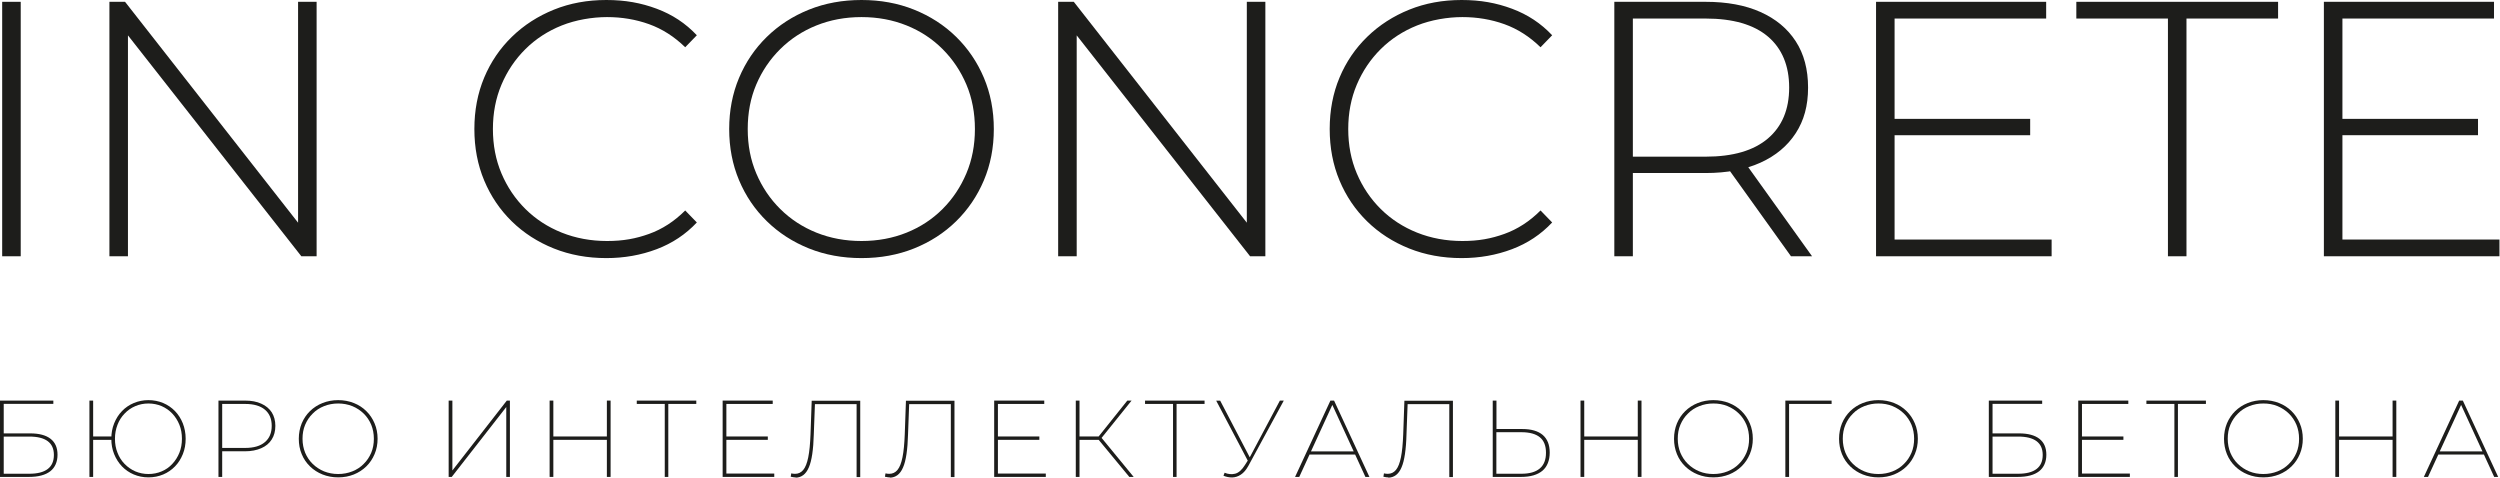 <?xml version="1.0" encoding="UTF-8"?> <svg xmlns="http://www.w3.org/2000/svg" width="2751" height="526" viewBox="0 0 2751 526" fill="none"><g clip-path="url(#clip0_6_50)"><path d="M0 524.8V440.8H58.7V444.4H4.1V476.9H33.3C43.1 476.9 50.6 478.9 55.7 482.9C60.8 486.9 63.3 492.7 63.3 500.4C63.3 508.1 60.6 514.5 55.3 518.6C50 522.7 42.2 524.8 31.8 524.8H0ZM4.1 521.3H32.2C41.2 521.3 47.9 519.6 52.5 516.1C57.1 512.6 59.3 507.4 59.3 500.6C59.3 487.2 50.3 480.4 32.2 480.4H4.1V521.3Z" fill="#1D1D1B"></path><path d="M98.4 524.8V440.8H102.5V480.3H124.1V484H102.5V524.8H98.4ZM163.3 525.3C157.5 525.3 152.2 524.2 147.2 522.1C142.2 520 137.9 517 134.2 513.2C130.6 509.4 127.7 504.9 125.6 499.7C123.5 494.5 122.5 488.9 122.5 482.8C122.5 476.7 123.5 471.1 125.6 465.9C127.7 460.7 130.5 456.2 134.2 452.4C137.8 448.6 142.2 445.6 147.2 443.5C152.2 441.4 157.6 440.3 163.3 440.3C169 440.3 174.6 441.4 179.6 443.5C184.6 445.6 188.9 448.6 192.6 452.4C196.3 456.2 199.1 460.7 201.2 465.9C203.2 471.1 204.3 476.7 204.3 482.8C204.3 488.9 203.3 494.5 201.2 499.7C199.1 504.9 196.3 509.4 192.6 513.2C188.9 517 184.6 520 179.6 522.1C174.6 524.2 169.2 525.3 163.3 525.3ZM163.3 521.6C168.6 521.6 173.5 520.6 177.9 518.7C182.4 516.8 186.3 514.1 189.6 510.5C192.9 507 195.5 502.9 197.4 498.2C199.3 493.5 200.2 488.4 200.2 482.8C200.2 477.2 199.3 472.1 197.4 467.4C195.5 462.7 192.9 458.6 189.6 455.1C186.3 451.6 182.4 448.9 177.9 446.9C173.4 445 168.5 444 163.3 444C158.1 444 153.4 445 148.9 446.9C144.4 448.8 140.5 451.5 137.1 455.1C133.7 458.6 131.1 462.7 129.3 467.4C127.5 472.1 126.5 477.2 126.5 482.8C126.5 488.4 127.4 493.5 129.3 498.2C131.1 502.9 133.7 507 137.1 510.5C140.5 514 144.4 516.7 148.9 518.7C153.4 520.6 158.2 521.6 163.3 521.6Z" fill="#1D1D1B"></path><path d="M240.4 524.8V440.8H269.6C276.6 440.8 282.5 441.9 287.5 444.2C292.5 446.4 296.3 449.6 299 453.7C301.6 457.8 303 462.8 303 468.6C303 474.4 301.7 479.4 299 483.6C296.4 487.8 292.5 491 287.5 493.2C282.5 495.4 276.5 496.6 269.6 496.6H242.7L244.5 494.7V524.8H240.4ZM244.5 494.7L242.7 492.9H269.8C279.2 492.9 286.5 490.8 291.5 486.5C296.5 482.3 299 476.3 299 468.6C299 460.9 296.5 455 291.5 450.8C286.5 446.6 279.3 444.5 269.8 444.5H242.7L244.5 442.6V494.7Z" fill="#1D1D1B"></path><path d="M372.1 525.3C365.9 525.3 360.2 524.2 354.9 522.1C349.6 520 345 517 341.1 513.2C337.2 509.4 334.1 504.9 332 499.7C329.8 494.5 328.8 488.9 328.8 482.8C328.8 476.7 329.9 471.1 332 465.9C334.2 460.7 337.2 456.2 341.1 452.4C345 448.6 349.6 445.6 354.9 443.5C360.2 441.4 365.9 440.3 372.1 440.3C378.3 440.3 384.1 441.4 389.4 443.5C394.7 445.6 399.3 448.6 403.1 452.4C407 456.2 410 460.7 412.2 465.9C414.4 471.1 415.5 476.7 415.5 482.8C415.5 488.9 414.4 494.5 412.2 499.7C410 504.9 407 509.4 403.1 513.2C399.2 517 394.6 520 389.4 522.1C384.1 524.2 378.4 525.3 372.1 525.3ZM372.1 521.6C377.7 521.6 382.9 520.6 387.7 518.7C392.5 516.8 396.7 514.1 400.2 510.5C403.8 507 406.5 502.9 408.5 498.2C410.5 493.5 411.4 488.4 411.4 482.8C411.4 477.2 410.4 472.1 408.5 467.4C406.5 462.7 403.8 458.6 400.2 455.1C396.6 451.6 392.5 448.9 387.7 446.9C382.9 445 377.7 444 372.1 444C366.5 444 361.4 445 356.6 446.9C351.8 448.8 347.6 451.5 344.1 455.1C340.5 458.6 337.8 462.7 335.8 467.4C333.8 472.1 332.9 477.2 332.9 482.8C332.9 488.4 333.9 493.5 335.8 498.2C337.8 502.9 340.5 507 344.1 510.5C347.7 514 351.8 516.7 356.6 518.7C361.4 520.6 366.6 521.6 372.1 521.6Z" fill="#1D1D1B"></path><path d="M493.7 524.8V440.8H497.8V517.7L557.7 440.8H561.1V524.8H557.1V447.9L497.1 524.8H493.7Z" fill="#1D1D1B"></path><path d="M608.9 524.8H604.8V440.8H608.9V524.8ZM668.5 484H608.1V480.3H668.5V484ZM667.8 440.8H671.9V524.8H667.8V440.8Z" fill="#1D1D1B"></path><path d="M731.5 524.8V443.1L732.9 444.5H700.7V440.8H766.2V444.5H734L735.4 443.1V524.8H731.3H731.5Z" fill="#1D1D1B"></path><path d="M799.3 521.1H852V524.8H795.2V440.8H850.3V444.5H799.3V521.1ZM798.6 480.3H844.9V484H798.6V480.3Z" fill="#1D1D1B"></path><path d="M875.5 525.3C874.6 525.3 873.8 525.3 872.9 525.1C872.1 525 871.1 524.8 870.1 524.6L870.7 520.9C872.1 521.2 873.5 521.4 874.8 521.4C878.5 521.4 881.5 520 883.9 517.1C886.3 514.2 888.1 509.6 889.4 503.2C890.7 496.8 891.5 488.3 891.9 477.8L893.2 441H946.6V525H942.6V443.3L944 444.7H895.5L896.8 443.3L895.5 478C895.3 486.4 894.7 493.6 893.8 499.7C892.9 505.7 891.7 510.6 890 514.4C888.4 518.2 886.3 521 883.9 522.8C881.5 524.6 878.7 525.6 875.4 525.6L875.5 525.3Z" fill="#1D1D1B"></path><path d="M979.2 525.3C978.3 525.3 977.5 525.3 976.6 525.1C975.8 525 974.8 524.8 973.8 524.6L974.4 520.9C975.8 521.2 977.2 521.4 978.5 521.4C982.2 521.4 985.2 520 987.6 517.1C990 514.2 991.8 509.6 993.1 503.2C994.4 496.8 995.2 488.3 995.6 477.8L996.9 441H1050.3V525H1046.3V443.3L1047.7 444.7H999.2L1000.5 443.3L999.2 478C999 486.4 998.4 493.6 997.5 499.7C996.6 505.7 995.4 510.6 993.7 514.4C992.1 518.2 990 521 987.6 522.8C985.2 524.6 982.4 525.6 979.1 525.6L979.2 525.3Z" fill="#1D1D1B"></path><path d="M1098.1 521.1H1150.8V524.8H1094V440.8H1149.1V444.5H1098.1V521.1ZM1097.4 480.3H1143.7V484H1097.4V480.3Z" fill="#1D1D1B"></path><path d="M1183.8 524.8V440.8H1187.9V524.8H1183.8ZM1186.4 484V480.3H1211.4V484H1186.4ZM1211.1 483.2L1207.5 482.1L1240.5 440.8H1245.2L1211.1 483.2ZM1242.7 524.8L1207.5 482.2L1211 480.4L1247.5 524.8H1242.7Z" fill="#1D1D1B"></path><path d="M1290.8 524.8V443.1L1292.2 444.5H1260V440.8H1325.5V444.5H1293.3L1294.7 443.1V524.8H1290.6H1290.8Z" fill="#1D1D1B"></path><path d="M1374.1 508.9L1338.3 440.9H1342.7L1376.2 505.1L1374 508.9H1374.1ZM1347.6 520.2C1351.4 521.8 1355.2 522.2 1359 521.3C1362.8 520.4 1366.4 517.3 1369.8 511.9L1373.9 505.5L1374.4 504.8L1408.4 440.8H1412.7L1373.6 512.8C1371.2 517.1 1368.5 520.3 1365.4 522.3C1362.4 524.3 1359.2 525.3 1355.9 525.4C1352.6 525.4 1349.4 524.8 1346.3 523.5L1347.6 520.1V520.2Z" fill="#1D1D1B"></path><path d="M1425.1 524.8L1464 440.8H1468L1506.9 524.8H1502.5L1465.2 443.6H1467L1429.7 524.8H1425.3H1425.1ZM1438.5 500.2L1440.1 496.7H1491.5L1493.1 500.2H1438.6H1438.5Z" fill="#1D1D1B"></path><path d="M1527.7 525.3C1526.8 525.3 1526 525.3 1525.1 525.1C1524.3 525 1523.3 524.8 1522.3 524.6L1522.9 520.9C1524.3 521.2 1525.7 521.4 1527 521.4C1530.7 521.4 1533.7 520 1536.1 517.1C1538.5 514.2 1540.3 509.6 1541.6 503.2C1542.9 496.8 1543.7 488.3 1544.1 477.8L1545.4 441H1598.8V525H1594.8V443.3L1596.2 444.7H1547.7L1549 443.3L1547.7 478C1547.5 486.4 1546.9 493.6 1546 499.7C1545.1 505.7 1543.9 510.6 1542.2 514.4C1540.6 518.2 1538.5 521 1536.1 522.8C1533.7 524.6 1530.9 525.6 1527.6 525.6L1527.7 525.3Z" fill="#1D1D1B"></path><path d="M1675.2 472.1C1685 472.1 1692.5 474.3 1697.6 478.6C1702.7 483 1705.3 489.4 1705.3 498C1705.3 506.6 1702.6 513.5 1697.3 518C1691.9 522.5 1684.1 524.8 1673.8 524.8H1642.6V440.8H1646.7V472.1H1675.3H1675.2ZM1674.1 521.3C1683.1 521.3 1689.8 519.4 1694.4 515.5C1699 511.6 1701.2 505.8 1701.2 498.2C1701.2 490.6 1699 484.9 1694.5 481.2C1690 477.5 1683.2 475.6 1674.1 475.6H1646.6V521.3H1674.1Z" fill="#1D1D1B"></path><path d="M1743.3 524.8H1739.2V440.8H1743.3V524.8ZM1802.9 484H1742.5V480.3H1802.9V484ZM1802.2 440.8H1806.3V524.8H1802.2V440.8Z" fill="#1D1D1B"></path><path d="M1885.4 525.3C1879.2 525.3 1873.5 524.2 1868.2 522.1C1862.9 520 1858.3 517 1854.4 513.2C1850.5 509.4 1847.4 504.9 1845.3 499.7C1843.2 494.5 1842.1 488.9 1842.1 482.8C1842.1 476.7 1843.2 471.1 1845.3 465.9C1847.5 460.7 1850.5 456.2 1854.4 452.4C1858.3 448.6 1862.9 445.6 1868.2 443.5C1873.5 441.4 1879.2 440.3 1885.4 440.3C1891.6 440.3 1897.4 441.4 1902.7 443.5C1908 445.6 1912.6 448.6 1916.4 452.4C1920.3 456.2 1923.3 460.7 1925.5 465.9C1927.7 471.1 1928.8 476.7 1928.8 482.8C1928.8 488.9 1927.7 494.5 1925.5 499.7C1923.3 504.9 1920.3 509.4 1916.4 513.2C1912.5 517 1907.9 520 1902.7 522.1C1897.4 524.2 1891.7 525.3 1885.4 525.3ZM1885.4 521.6C1891 521.6 1896.2 520.6 1901 518.7C1905.8 516.8 1910 514.1 1913.5 510.5C1917.1 507 1919.8 502.9 1921.8 498.2C1923.8 493.5 1924.7 488.4 1924.7 482.8C1924.7 477.2 1923.7 472.1 1921.8 467.4C1919.8 462.7 1917.1 458.6 1913.5 455.1C1909.9 451.6 1905.8 448.9 1901 446.9C1896.2 444.9 1891 444 1885.4 444C1879.8 444 1874.7 445 1869.9 446.9C1865.1 448.8 1860.9 451.5 1857.4 455.1C1853.8 458.6 1851.1 462.7 1849.1 467.4C1847.1 472.1 1846.2 477.2 1846.2 482.8C1846.2 488.4 1847.2 493.5 1849.1 498.2C1851.1 502.9 1853.8 507 1857.4 510.5C1861 514 1865.1 516.7 1869.9 518.7C1874.7 520.7 1879.9 521.6 1885.4 521.6Z" fill="#1D1D1B"></path><path d="M1964.6 524.8V440.8H2015.5V444.5H1967.3L1968.7 443.1V524.8H1964.6Z" fill="#1D1D1B"></path><path d="M2067 525.3C2060.8 525.3 2055.1 524.2 2049.8 522.1C2044.5 520 2039.9 517 2036 513.2C2032.1 509.4 2029 504.9 2026.9 499.7C2024.8 494.5 2023.7 488.9 2023.7 482.8C2023.7 476.7 2024.8 471.1 2026.9 465.9C2029.1 460.7 2032.1 456.2 2036 452.4C2039.9 448.6 2044.5 445.6 2049.8 443.5C2055.1 441.4 2060.8 440.3 2067 440.3C2073.2 440.3 2079 441.4 2084.3 443.5C2089.6 445.6 2094.2 448.6 2098 452.4C2101.9 456.2 2104.9 460.7 2107.1 465.9C2109.3 471.1 2110.4 476.7 2110.4 482.8C2110.4 488.9 2109.3 494.5 2107.1 499.7C2104.9 504.9 2101.9 509.4 2098 513.2C2094.1 517 2089.5 520 2084.3 522.1C2079 524.2 2073.3 525.3 2067 525.3ZM2067 521.6C2072.6 521.6 2077.8 520.6 2082.6 518.7C2087.4 516.8 2091.6 514.1 2095.1 510.5C2098.7 507 2101.4 502.9 2103.4 498.2C2105.4 493.5 2106.3 488.4 2106.3 482.8C2106.3 477.2 2105.3 472.1 2103.4 467.4C2101.4 462.7 2098.7 458.6 2095.1 455.1C2091.5 451.6 2087.4 448.9 2082.6 446.9C2077.8 444.9 2072.6 444 2067 444C2061.4 444 2056.3 445 2051.5 446.9C2046.7 448.8 2042.5 451.5 2039 455.1C2035.4 458.6 2032.7 462.7 2030.7 467.4C2028.7 472.1 2027.8 477.2 2027.8 482.8C2027.8 488.4 2028.8 493.5 2030.7 498.2C2032.7 502.9 2035.4 507 2039 510.5C2042.6 514 2046.7 516.7 2051.5 518.7C2056.3 520.7 2061.5 521.6 2067 521.6Z" fill="#1D1D1B"></path><path d="M2188.5 524.8V440.8H2247.2V444.4H2192.6V476.9H2221.8C2231.6 476.9 2239.1 478.9 2244.2 482.9C2249.3 486.9 2251.8 492.7 2251.8 500.4C2251.8 508.1 2249.1 514.5 2243.8 518.6C2238.5 522.7 2230.7 524.8 2220.3 524.8H2188.5ZM2192.6 521.3H2220.7C2229.7 521.3 2236.4 519.6 2241 516.1C2245.6 512.6 2247.8 507.4 2247.8 500.6C2247.8 487.2 2238.8 480.4 2220.7 480.4H2192.6V521.3Z" fill="#1D1D1B"></path><path d="M2291 521.1H2343.7V524.8H2286.9V440.8H2342V444.5H2291V521.1ZM2290.3 480.3H2336.6V484H2290.3V480.3Z" fill="#1D1D1B"></path><path d="M2392.7 524.8V443.1L2394.1 444.5H2361.9V440.8H2427.4V444.5H2395.2L2396.6 443.1V524.8H2392.5H2392.7Z" fill="#1D1D1B"></path><path d="M2490.6 525.3C2484.4 525.3 2478.7 524.2 2473.4 522.1C2468.1 520 2463.5 517 2459.6 513.2C2455.7 509.4 2452.6 504.9 2450.5 499.7C2448.4 494.5 2447.3 488.9 2447.3 482.8C2447.3 476.7 2448.4 471.1 2450.5 465.9C2452.7 460.7 2455.7 456.2 2459.6 452.4C2463.5 448.6 2468.1 445.6 2473.4 443.5C2478.7 441.4 2484.4 440.3 2490.6 440.3C2496.8 440.3 2502.6 441.4 2507.9 443.5C2513.2 445.6 2517.8 448.6 2521.6 452.4C2525.5 456.2 2528.5 460.7 2530.7 465.9C2532.9 471.1 2534 476.7 2534 482.8C2534 488.9 2532.9 494.5 2530.7 499.7C2528.5 504.9 2525.5 509.4 2521.6 513.2C2517.7 517 2513.1 520 2507.9 522.1C2502.6 524.2 2496.9 525.3 2490.6 525.3ZM2490.6 521.6C2496.2 521.6 2501.4 520.6 2506.2 518.7C2511 516.8 2515.2 514.1 2518.7 510.5C2522.3 507 2525 502.9 2527 498.2C2529 493.5 2529.9 488.4 2529.9 482.8C2529.9 477.2 2528.9 472.1 2527 467.4C2525 462.7 2522.3 458.6 2518.7 455.1C2515.1 451.6 2511 448.9 2506.2 446.9C2501.4 444.9 2496.2 444 2490.6 444C2485 444 2479.9 445 2475.1 446.9C2470.3 448.8 2466.1 451.5 2462.6 455.1C2459 458.6 2456.3 462.7 2454.3 467.4C2452.3 472.1 2451.4 477.2 2451.4 482.8C2451.4 488.4 2452.4 493.5 2454.3 498.2C2456.3 502.9 2459 507 2462.6 510.5C2466.2 514 2470.3 516.7 2475.1 518.7C2479.9 520.7 2485.1 521.6 2490.6 521.6Z" fill="#1D1D1B"></path><path d="M2573.9 524.8H2569.8V440.8H2573.9V524.8ZM2633.5 484H2573.1V480.3H2633.5V484ZM2632.8 440.8H2636.9V524.8H2632.8V440.8Z" fill="#1D1D1B"></path><path d="M2667.2 524.8L2706.1 440.8H2710.1L2749 524.8H2744.6L2707.3 443.6H2709.1L2671.8 524.8H2667.4H2667.2ZM2680.6 500.2L2682.2 496.7H2733.6L2735.2 500.2H2680.7H2680.6Z" fill="#1D1D1B"></path><path d="M2.4 282V2H22.8V282H2.4Z" fill="#1D1D1B"></path><path d="M120.4 282V2H137.6L337.2 256.8H328V2H348.4V282H331.6L131.6 27.2H140.8V282H120.4Z" fill="#1D1D1B"></path><path d="M667.2 284C646.4 284 627.1 280.5 609.4 273.4C591.7 266.3 576.3 256.4 563.2 243.6C550.1 230.8 540 215.8 532.8 198.6C525.6 181.4 522 162.5 522 142C522 121.5 525.6 102.6 532.8 85.4C540 68.2 550.2 53.2 563.4 40.4C576.6 27.6 592 17.7 609.6 10.6C627.2 3.5 646.4 0 667.2 0C688 0 705.4 3.2 722.6 9.6C739.8 16 754.5 25.7 766.8 38.8L754 52C742 40.3 728.7 31.8 714.2 26.6C699.7 21.4 684.3 18.8 668 18.8C651.7 18.8 633.5 21.9 618.2 28C602.9 34.1 589.5 42.8 578.2 54C566.9 65.2 558.1 78.3 551.8 93.2C545.5 108.1 542.4 124.4 542.4 142C542.4 159.6 545.5 175.9 551.8 190.8C558.1 205.7 566.9 218.8 578.2 230C589.5 241.2 602.9 249.9 618.2 256C633.5 262.1 650.1 265.2 668 265.2C685.9 265.2 699.7 262.6 714.2 257.4C728.7 252.2 742 243.6 754 231.6L766.8 244.8C754.5 257.9 739.8 267.7 722.6 274.2C705.4 280.7 686.9 284 667.2 284Z" fill="#1D1D1B"></path><path d="M948 284C927.2 284 907.9 280.5 890.2 273.4C872.5 266.3 857 256.3 843.8 243.4C830.6 230.5 820.4 215.4 813.2 198.2C806 181 802.4 162.3 802.4 142C802.4 121.7 806 103 813.2 85.8C820.4 68.6 830.6 53.5 843.8 40.6C857 27.7 872.5 17.7 890.2 10.6C907.9 3.5 927.2 0 948 0C968.8 0 988.1 3.5 1005.8 10.6C1023.5 17.7 1038.9 27.6 1052 40.4C1065.1 53.2 1075.3 68.2 1082.6 85.4C1089.9 102.6 1093.6 121.5 1093.6 142C1093.6 162.5 1089.9 181.4 1082.6 198.6C1075.3 215.8 1065.1 230.8 1052 243.6C1038.9 256.4 1023.5 266.3 1005.8 273.4C988.1 280.5 968.8 284 948 284ZM948 265.2C965.9 265.2 982.4 262.1 997.6 256C1012.8 249.9 1026 241.2 1037.2 230C1048.4 218.8 1057.1 205.7 1063.4 190.8C1069.7 175.9 1072.8 159.6 1072.8 142C1072.8 124.4 1069.7 107.8 1063.4 93C1057.1 78.2 1048.4 65.2 1037.2 54C1026 42.8 1012.8 34.1 997.6 28C982.4 21.9 965.9 18.8 948 18.8C930.1 18.8 913.6 21.9 898.4 28C883.2 34.1 869.9 42.8 858.6 54C847.3 65.2 838.5 78.2 832.2 93C825.9 107.8 822.8 124.1 822.8 142C822.8 159.9 825.9 175.9 832.2 190.8C838.5 205.7 847.3 218.8 858.6 230C869.9 241.2 883.2 249.9 898.4 256C913.6 262.1 930.1 265.2 948 265.2Z" fill="#1D1D1B"></path><path d="M1164.4 282V2H1181.6L1381.2 256.8H1372V2H1392.4V282H1375.6L1175.6 27.2H1184.8V282H1164.4Z" fill="#1D1D1B"></path><path d="M1608.4 284C1587.6 284 1568.3 280.5 1550.6 273.4C1532.9 266.3 1517.5 256.4 1504.4 243.6C1491.3 230.8 1481.2 215.8 1474 198.6C1466.8 181.4 1463.2 162.5 1463.2 142C1463.2 121.5 1466.8 102.6 1474 85.4C1481.2 68.2 1491.4 53.2 1504.6 40.4C1517.8 27.6 1533.2 17.7 1550.8 10.6C1568.4 3.5 1587.6 0 1608.4 0C1629.2 0 1646.6 3.2 1663.8 9.6C1681 16 1695.7 25.7 1708 38.8L1695.2 52C1683.2 40.3 1669.9 31.8 1655.4 26.6C1640.9 21.4 1625.5 18.8 1609.2 18.8C1592.9 18.8 1574.7 21.9 1559.4 28C1544.1 34.1 1530.7 42.8 1519.4 54C1508.1 65.2 1499.3 78.3 1493 93.2C1486.7 108.1 1483.6 124.4 1483.6 142C1483.6 159.6 1486.7 175.9 1493 190.8C1499.3 205.7 1508.1 218.8 1519.4 230C1530.7 241.2 1544.1 249.9 1559.4 256C1574.7 262.1 1591.3 265.2 1609.2 265.2C1627.1 265.2 1640.9 262.6 1655.4 257.4C1669.9 252.2 1683.2 243.6 1695.2 231.6L1708 244.8C1695.7 257.9 1681 267.7 1663.8 274.2C1646.6 280.7 1628.1 284 1608.4 284Z" fill="#1D1D1B"></path><path d="M1776.4 282V2H1876.8C1900.3 2 1920.4 5.7 1937.2 13.2C1954 20.7 1966.9 31.4 1976 45.4C1985.1 59.4 1989.6 76.4 1989.6 96.4C1989.6 116.4 1985.1 132.6 1976 146.6C1966.9 160.6 1954 171.4 1937.2 179C1920.4 186.6 1900.3 190.4 1876.8 190.4H1787.6L1796.8 180.8V282H1776.4ZM1796.8 182L1787.6 172.4H1876.8C1906.9 172.4 1929.8 165.7 1945.4 152.4C1961 139.1 1968.8 120.4 1968.8 96.4C1968.8 72.4 1961 53.4 1945.4 40.2C1929.8 27 1906.9 20.4 1876.8 20.4H1787.6L1796.8 10.4V182ZM1970.8 282L1898 180.4H1921.2L1994 282H1970.8Z" fill="#1D1D1B"></path><path d="M2084.8 263.6H2257.6V282H2064.4V2H2251.6V20.4H2084.8V263.6ZM2082.4 130.8H2234V148.8H2082.4V130.8Z" fill="#1D1D1B"></path><path d="M2385.6 282V20.4H2284.8V2H2506.8V20.4H2406V282H2385.6Z" fill="#1D1D1B"></path><path d="M2577.6 263.6H2750.4V282H2557.2V2H2744.4V20.4H2577.6V263.6ZM2575.2 130.8H2726.8V148.8H2575.2V130.8Z" fill="#1D1D1B"></path></g><defs><clipPath id="clip0_6_50"><rect width="2750.4" height="525.4" fill="white"></rect></clipPath></defs></svg> 